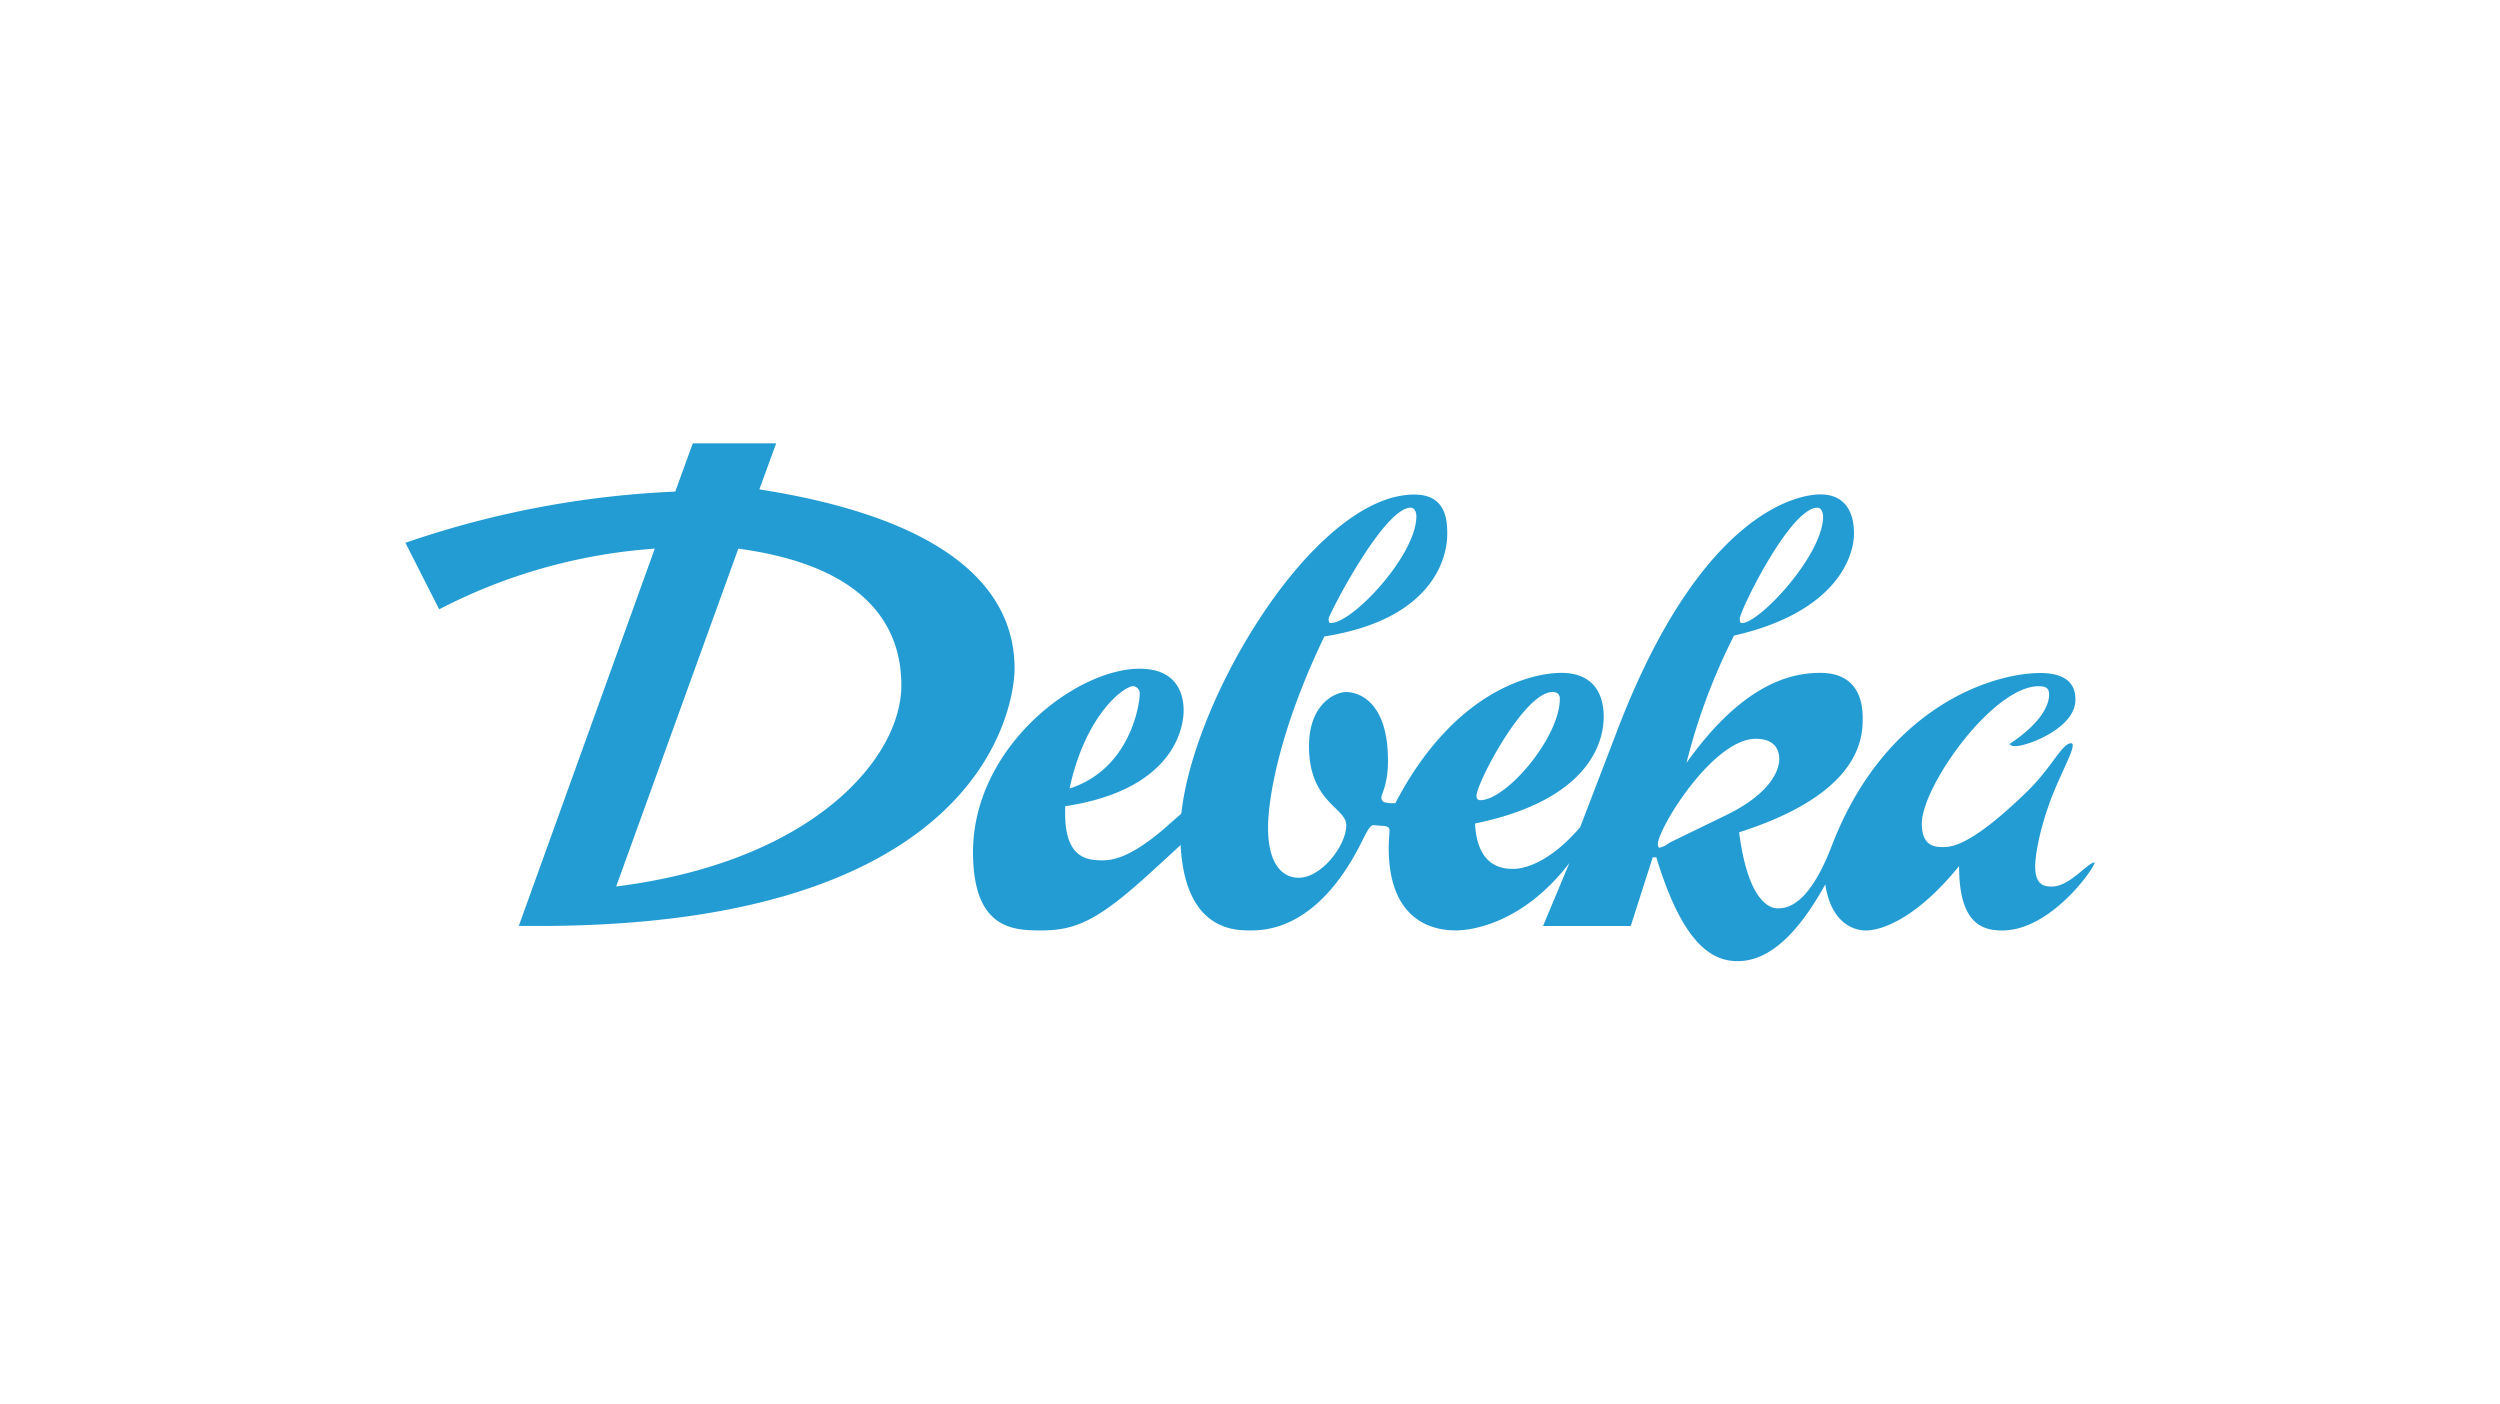 <?xml version="1.0" encoding="UTF-8"?><svg xmlns="http://www.w3.org/2000/svg" viewBox="0 0 518 291"><defs><style>.cls-1{fill:#239cd3;}.cls-2{fill:none;}</style></defs><g id="Ebene_2" data-name="Ebene 2"><g id="debeka_logo"><path class="cls-1" d="M135.67,113.68A113.89,113.89,0,0,0,91,126.25l-7-13.78a197.09,197.09,0,0,1,55.91-10.61l3.64-10h17.27l-3.48,9.54c45.46,7.13,52.88,25,52.88,37.13,0,5.76-4.39,53.33-98.64,53.33h-4.09Zm-8,70c40.91-5.15,59.09-26.67,59.09-41.67,0-13.78-9.09-25-33.78-28.33ZM246,173.83l-7.27,6.67c-10.91,10-15.61,12.28-22.88,12.28-5.61,0-14.24,0-14.24-16.22,0-21.66,21.21-38,34.54-38,8.49,0,9.1,6.36,9.1,8.64,0,2-.61,16.21-24.55,19.85v1.51c0,9.25,4.54,9.7,7.73,9.7,2,0,5.6-.45,12.57-6.37l5-4.39Zm-11.21-31.66c-1.82,0-9.85,5.75-13.18,21.21,12.73-4.09,14.54-17.73,14.54-19.55A1.52,1.52,0,0,0,234.77,142.17Z"></path><path class="cls-1" d="M325.17,178.83c-9.54,12.43-20.15,13.95-23.48,13.95-2.88,0-13.95-.46-13.95-17.13,0-1.36.16-3,.16-3.63s-.46-.91-1.82-.91l-1.37-.15c-.6,0-1,.3-2.42,3.18-9.24,18.79-20.46,18.64-23.34,18.64-3.48,0-14.39-.16-14.39-20.31,0-23.49,26.82-70,48.49-70,6.67,0,6.82,5.46,6.82,8.19,0,5.3-3.34,17.73-25.46,21.21-9.85,20.46-11.67,34.55-11.67,39.55,0,10.45,5.46,10.45,6.37,10.45,4.69,0,9.84-6.66,9.84-10.9,0-3.64-7.72-4.7-7.72-16.37,0-8.79,5.45-11.21,7.72-11.21,2,0,8.64,1.36,8.64,14.24,0,5-1.36,6.82-1.36,7.58a1,1,0,0,0,.75,1.06l1.07.15h1.06c12.42-23.79,28.79-27,34.39-27,8.34,0,8.79,6.82,8.79,9.09,0,4.09-1.81,17-26.66,22.12.45,9.4,6.21,9.4,8,9.4,2.11,0,7.42-1.22,13.78-8.64l7.73-20.15c17.58-45.92,38-48.8,42-48.8,7,0,7,6.67,7,8.19,0,4.54-3.49,16.21-24.85,21.06a125.56,125.56,0,0,0-9.85,26.37c11.36-15.91,21.06-18.64,27.73-18.64,8.78,0,8.78,7.57,8.78,9.54,0,4.4-.9,15.61-25.6,23.49,1.66,13,5.6,15.76,8,15.76,2.12,0,6.51-.76,11.21-13,11.06-28.79,33.34-35.76,43.18-35.76,7.28,0,7.28,4.24,7.28,5.6,0,5.76-9.85,9.55-12.43,9.55-.6,0-1.06-.15-1.21-.45,6.67-4.4,8.19-8.19,8.19-10.16,0-.75,0-1.81-2.13-1.81-9.54,0-24.24,20.76-24.24,28.48,0,4.55,2.57,4.85,4.24,4.85s5.61.15,17.58-11.51c5-4.85,7.27-10,9.09-10,1.52,0-2.12,6.06-4.24,11.81-2.58,7-3.18,12-3.18,13.64,0,3.94,1.81,4.24,3.48,4.24,3.64,0,7.27-4.85,8.79-5,.61.31-8.79,14.25-19.25,14.1-4.84,0-8.79-2.43-8.79-13.34-9.08,11.21-16.36,13.34-19.24,13.34-3.48,0-7.42-2.43-8.48-9.55-7.43,13.48-13.79,15.91-18.19,15.91-5.9,0-11.66-4.54-16.82-21.52h-.75l-4.55,14.24H319.72Zm-32.88-73.64c-5.61,0-17,22.28-17,23s.15.9.45.9c4.55,0,17.73-14.09,17.73-22.12C293.5,106.71,293.35,105.19,292.29,105.19Zm14.4,60.61c5.45,0,16.51-13,16.51-21.06,0-.76-.45-1.36-1.51-1.36-5.91,0-15.76,18.94-15.76,21.52C305.93,165.5,306.23,165.8,306.69,165.8ZM357.45,169c11.06-5.31,11.21-10.91,11.21-11.67s0-4.25-4.85-4.25c-8.94,0-20.3,18.64-20.3,21.83,0,.6.3.75.3.75a5.32,5.32,0,0,0,2.12-1.06Zm19.09-63.8c-5.6,0-16.06,21.37-16.06,23,0,.75.15.9.45.9,3.64,0,16.82-14.09,16.82-22.12C377.75,106.71,377.6,105.19,376.54,105.19Z"></path><rect class="cls-2" width="518" height="291"></rect></g></g></svg>